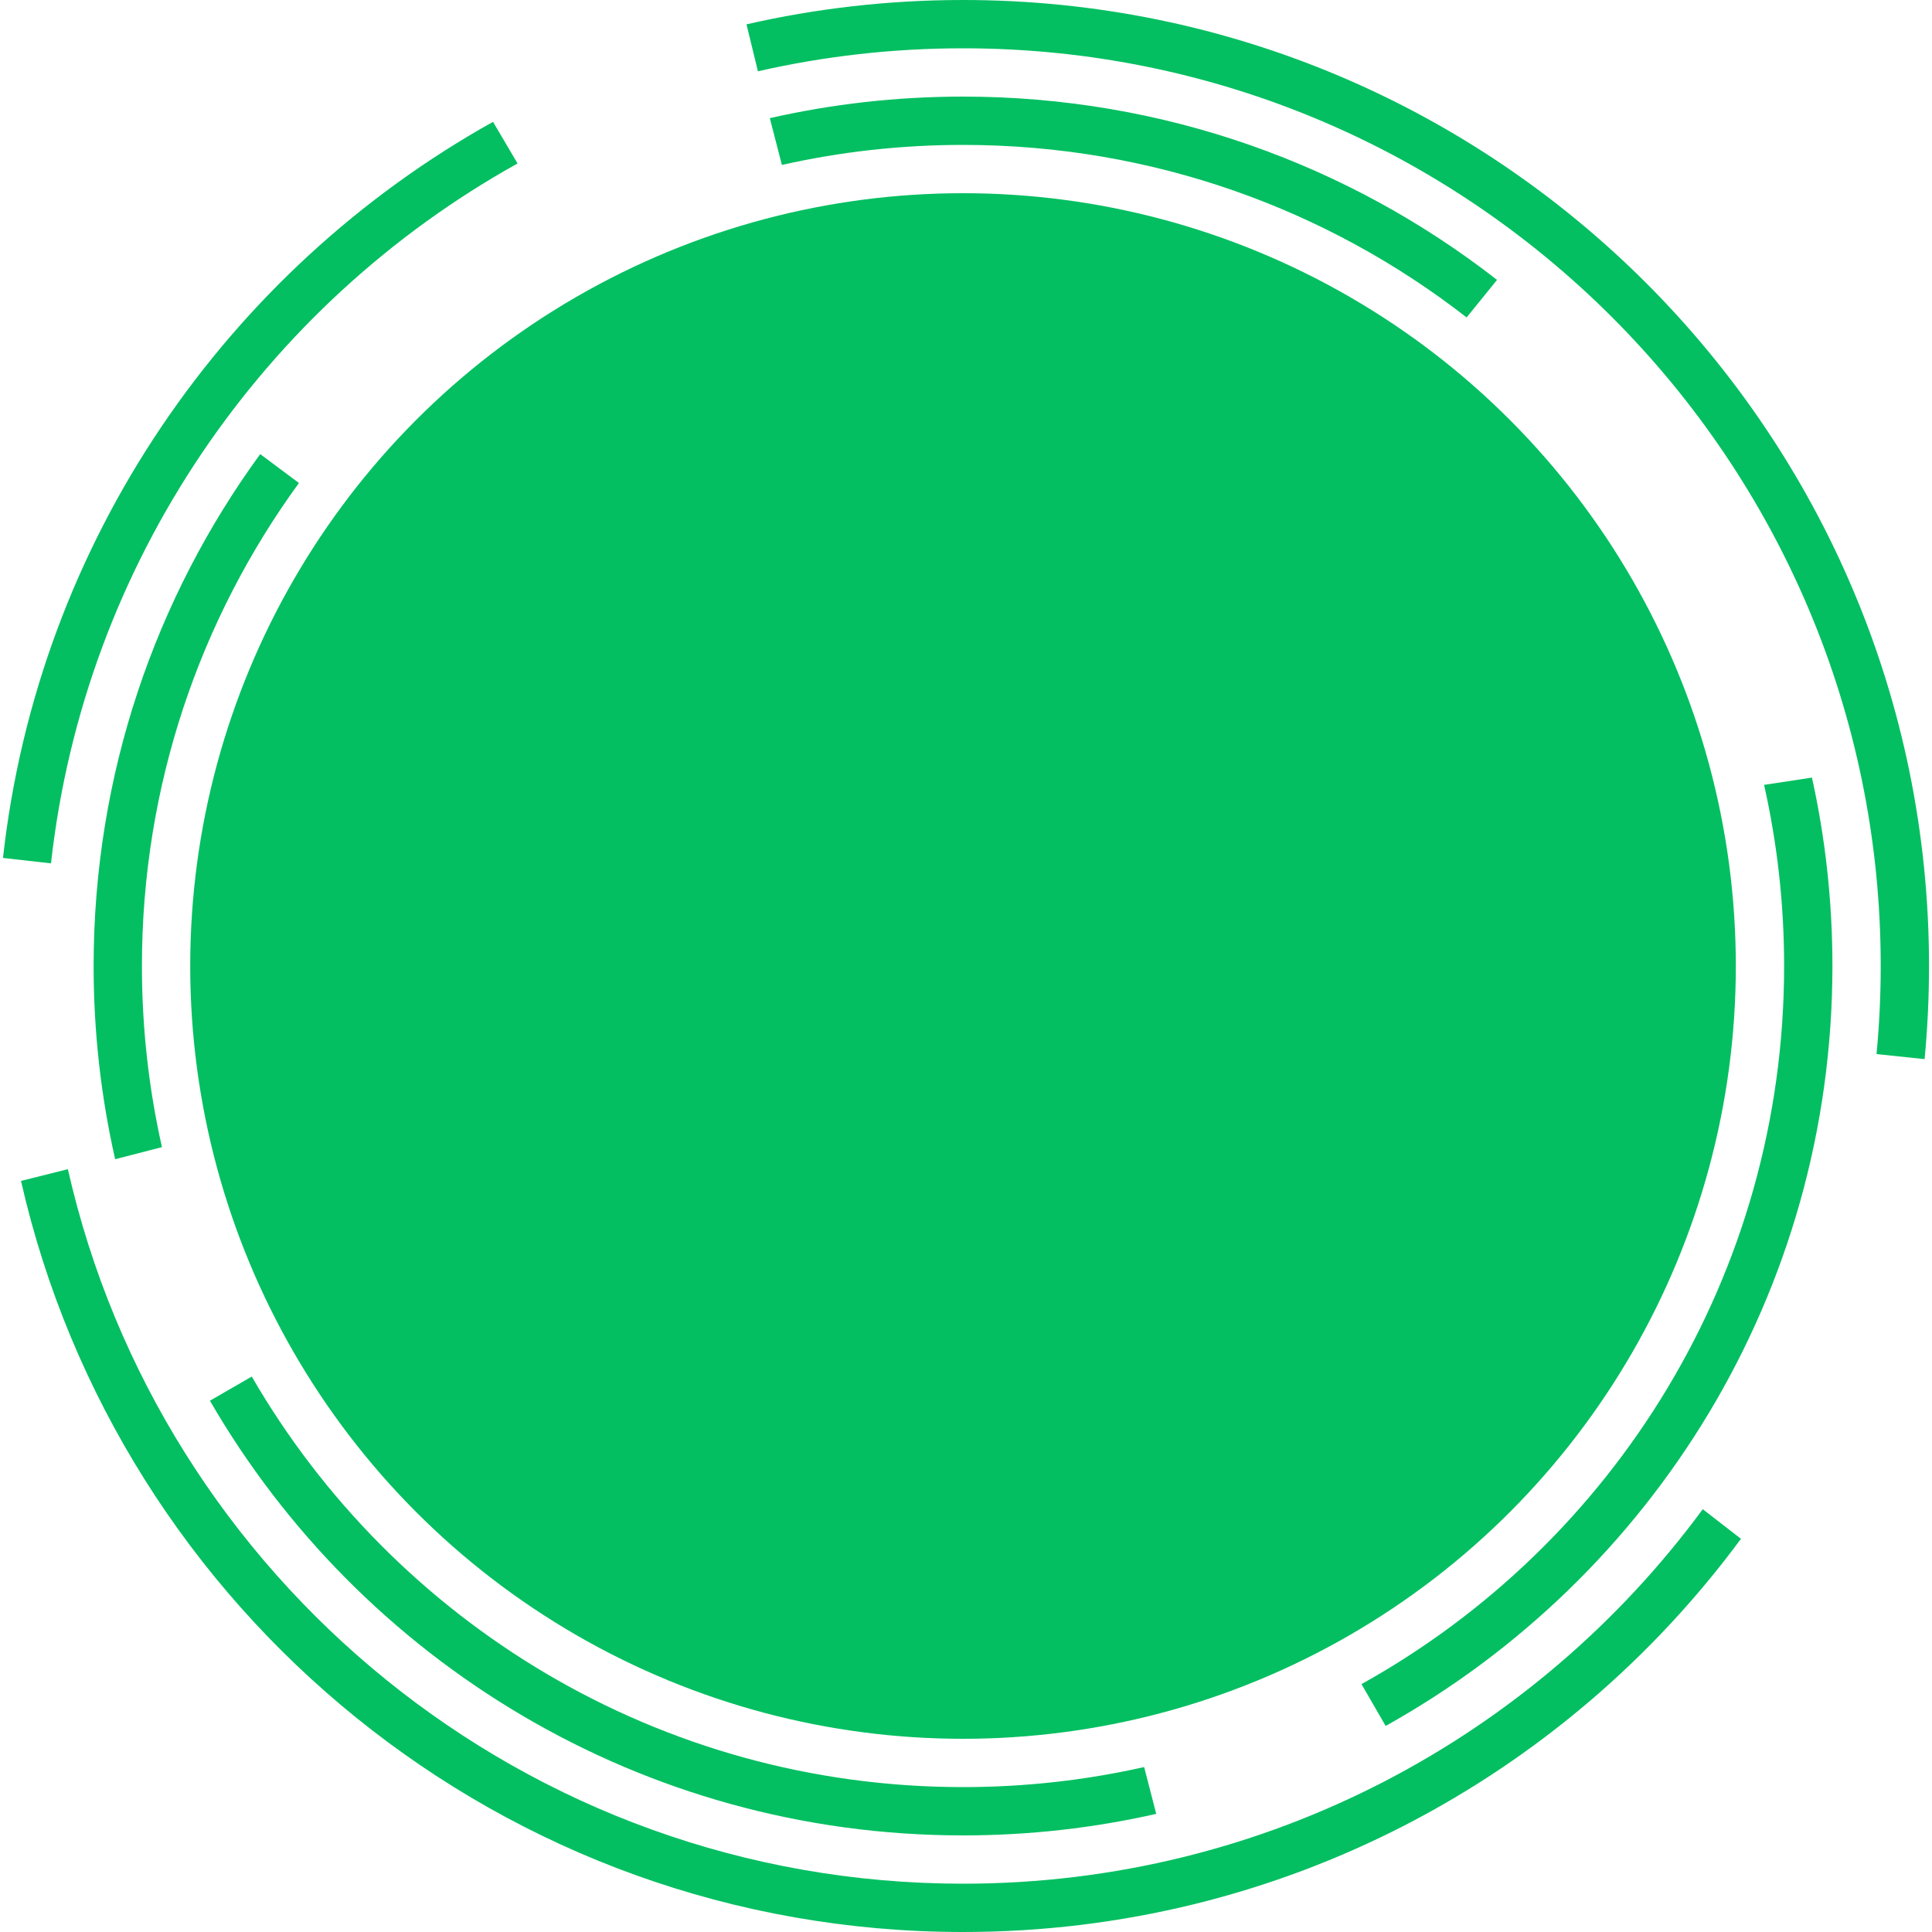 <svg width="96" height="96" viewBox="0 0 96 96" fill="none" xmlns="http://www.w3.org/2000/svg">
<circle cx="47.852" cy="48" r="38.4" fill="#03bf61"/>
<path d="M38.252 5.871C41.339 5.17 44.552 4.8 47.852 4.8C57.855 4.8 67.065 8.2 74.387 13.908L72.876 15.773C65.966 10.4 57.282 7.2 47.852 7.2C44.759 7.2 41.747 7.544 38.852 8.196L38.252 5.871Z" fill="#03bf61"/>
<path d="M4.652 48C4.652 38.491 7.724 29.7 12.93 22.564L14.854 24C9.947 30.735 7.052 39.029 7.052 48C7.052 51.093 7.396 54.105 8.048 57L5.722 57.6C5.022 54.513 4.652 51.3 4.652 48Z" fill="#03bf61"/>
<path d="M47.852 91.2C31.862 91.2 17.901 82.513 10.431 69.6L12.51 68.4C19.565 80.595 32.75 88.8 47.852 88.8C50.944 88.8 53.956 88.456 56.852 87.804L57.452 90.13C54.364 90.83 51.151 91.2 47.852 91.2Z" fill="#03bf61"/>
<path d="M67.652 83.682C80.177 76.717 88.652 63.348 88.652 48C88.652 44.908 88.308 41.896 87.656 39L90.035 38.638C90.701 41.653 91.052 44.785 91.052 48C91.052 64.237 82.094 78.381 68.852 85.761L67.652 83.682Z" fill="#03bf61"/>
<path d="M47.852 0C74.361 0 95.852 21.49 95.852 48C95.852 49.561 95.777 51.104 95.632 52.627L93.244 52.377C93.381 50.937 93.452 49.477 93.452 48C93.452 22.816 73.036 2.4 47.852 2.4C44.349 2.4 40.938 2.795 37.661 3.543L37.093 1.21C40.552 0.418 44.153 0 47.852 0Z" fill="#03bf61"/>
<path d="M25.717 8.123L24.498 6.054C11.275 13.432 1.901 26.881 0.148 42.631L2.534 42.9C4.201 27.917 13.128 15.126 25.717 8.123Z" fill="#03bf61"/>
<path d="M47.852 93.6C62.935 93.6 76.308 86.276 84.609 74.991L86.507 76.462C77.766 88.313 63.707 96 47.852 96C25.012 96 5.899 80.049 1.044 58.679L3.373 58.096C7.967 78.422 26.137 93.6 47.852 93.6Z" fill="#03bf61"/>
</svg>
